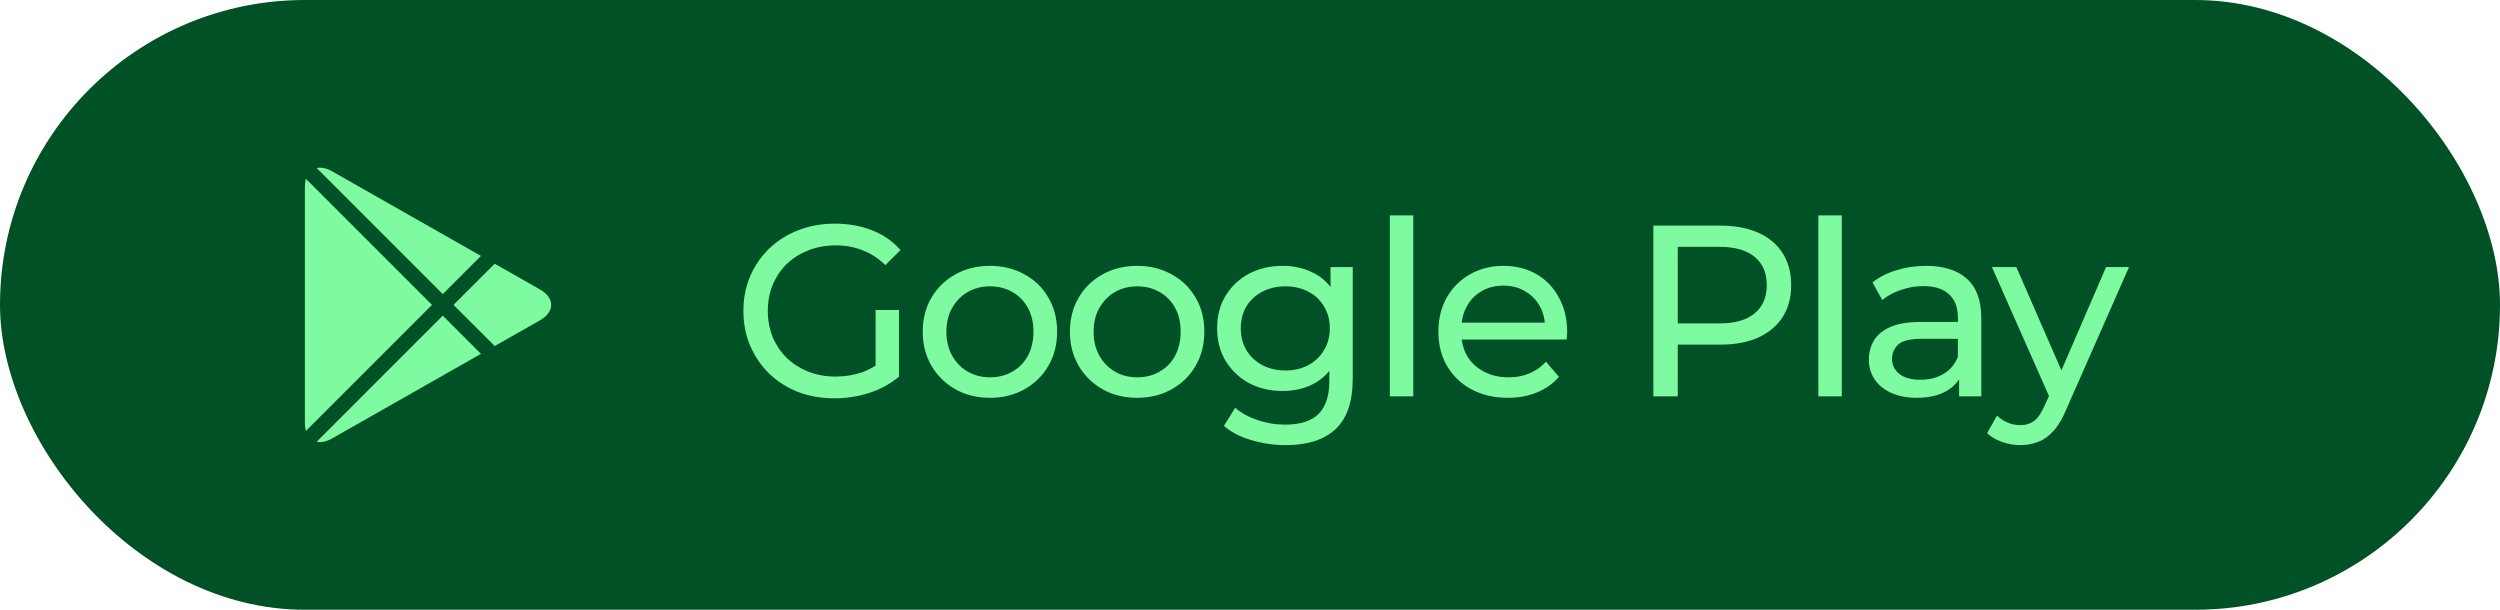 <!--
  - Unitto is a calculator for Android
  - Copyright (c) 2024 Elshan Agaev
  -
  - This program is free software: you can redistribute it and/or modify
  - it under the terms of the GNU General Public License as published by
  - the Free Software Foundation, either version 3 of the License, or
  - (at your option) any later version.
  -
  - This program is distributed in the hope that it will be useful,
  - but WITHOUT ANY WARRANTY; without even the implied warranty of
  - MERCHANTABILITY or FITNESS FOR A PARTICULAR PURPOSE.  See the
  - GNU General Public License for more details.
  -
  - You should have received a copy of the GNU General Public License
  - along with this program.  If not, see <https://www.gnu.org/licenses/>.
  -->

<svg width="164" height="40" viewBox="0 0 164 40" fill="none" xmlns="http://www.w3.org/2000/svg">
<rect width="164" height="40" rx="20" fill="#005226"/>
<path d="M20.071 11.733C20.025 11.887 20 12.064 20 12.261V27.738C20 27.936 20.025 28.113 20.071 28.267L28.338 20L20.071 11.733Z" fill="#7EFBA0"/>
<path d="M20.776 28.977C21.061 29.04 21.407 28.976 21.778 28.765L31.55 23.212L29.045 20.707L20.776 28.977Z" fill="#7EFBA0"/>
<path d="M32.453 22.7L35.425 21.011C36.403 20.455 36.403 19.546 35.425 18.99L32.451 17.3L29.752 20L32.453 22.7Z" fill="#7EFBA0"/>
<path d="M31.549 16.788L21.778 11.235C21.407 11.024 21.061 10.96 20.776 11.023L29.045 19.292L31.549 16.788Z" fill="#7EFBA0"/>
<path d="M54.736 26.128C53.872 26.128 53.077 25.989 52.352 25.712C51.627 25.424 50.997 25.024 50.464 24.512C49.931 23.989 49.515 23.381 49.216 22.688C48.917 21.995 48.768 21.232 48.768 20.4C48.768 19.568 48.917 18.805 49.216 18.112C49.515 17.419 49.931 16.816 50.464 16.304C51.008 15.781 51.643 15.381 52.368 15.104C53.093 14.816 53.893 14.672 54.768 14.672C55.653 14.672 56.464 14.816 57.2 15.104C57.936 15.392 58.56 15.824 59.072 16.4L58.08 17.392C57.621 16.944 57.12 16.619 56.576 16.416C56.043 16.203 55.461 16.096 54.832 16.096C54.192 16.096 53.595 16.203 53.04 16.416C52.496 16.629 52.021 16.928 51.616 17.312C51.221 17.696 50.912 18.155 50.688 18.688C50.475 19.211 50.368 19.781 50.368 20.4C50.368 21.008 50.475 21.579 50.688 22.112C50.912 22.635 51.221 23.093 51.616 23.488C52.021 23.872 52.496 24.171 53.04 24.384C53.584 24.597 54.176 24.704 54.816 24.704C55.413 24.704 55.984 24.613 56.528 24.432C57.083 24.24 57.595 23.925 58.064 23.488L58.976 24.704C58.421 25.173 57.771 25.531 57.024 25.776C56.288 26.011 55.525 26.128 54.736 26.128ZM57.44 24.496V20.336H58.976V24.704L57.44 24.496ZM64.947 26.096C64.094 26.096 63.337 25.909 62.675 25.536C62.014 25.163 61.491 24.651 61.107 24C60.723 23.339 60.531 22.592 60.531 21.76C60.531 20.917 60.723 20.171 61.107 19.52C61.491 18.869 62.014 18.363 62.675 18C63.337 17.627 64.094 17.44 64.947 17.44C65.79 17.44 66.542 17.627 67.203 18C67.875 18.363 68.398 18.869 68.771 19.52C69.155 20.16 69.347 20.907 69.347 21.76C69.347 22.603 69.155 23.349 68.771 24C68.398 24.651 67.875 25.163 67.203 25.536C66.542 25.909 65.79 26.096 64.947 26.096ZM64.947 24.752C65.491 24.752 65.977 24.629 66.403 24.384C66.841 24.139 67.182 23.792 67.427 23.344C67.673 22.885 67.795 22.357 67.795 21.76C67.795 21.152 67.673 20.629 67.427 20.192C67.182 19.744 66.841 19.397 66.403 19.152C65.977 18.907 65.491 18.784 64.947 18.784C64.403 18.784 63.918 18.907 63.491 19.152C63.065 19.397 62.723 19.744 62.467 20.192C62.211 20.629 62.083 21.152 62.083 21.76C62.083 22.357 62.211 22.885 62.467 23.344C62.723 23.792 63.065 24.139 63.491 24.384C63.918 24.629 64.403 24.752 64.947 24.752ZM74.604 26.096C73.75 26.096 72.993 25.909 72.332 25.536C71.67 25.163 71.148 24.651 70.764 24C70.38 23.339 70.188 22.592 70.188 21.76C70.188 20.917 70.38 20.171 70.764 19.52C71.148 18.869 71.67 18.363 72.332 18C72.993 17.627 73.75 17.44 74.604 17.44C75.446 17.44 76.198 17.627 76.86 18C77.532 18.363 78.054 18.869 78.428 19.52C78.812 20.16 79.004 20.907 79.004 21.76C79.004 22.603 78.812 23.349 78.428 24C78.054 24.651 77.532 25.163 76.86 25.536C76.198 25.909 75.446 26.096 74.604 26.096ZM74.604 24.752C75.148 24.752 75.633 24.629 76.06 24.384C76.497 24.139 76.838 23.792 77.084 23.344C77.329 22.885 77.452 22.357 77.452 21.76C77.452 21.152 77.329 20.629 77.084 20.192C76.838 19.744 76.497 19.397 76.06 19.152C75.633 18.907 75.148 18.784 74.604 18.784C74.06 18.784 73.574 18.907 73.148 19.152C72.721 19.397 72.38 19.744 72.124 20.192C71.868 20.629 71.74 21.152 71.74 21.76C71.74 22.357 71.868 22.885 72.124 23.344C72.38 23.792 72.721 24.139 73.148 24.384C73.574 24.629 74.06 24.752 74.604 24.752ZM84.34 29.2C83.561 29.2 82.804 29.088 82.068 28.864C81.343 28.651 80.751 28.341 80.292 27.936L81.028 26.752C81.422 27.093 81.908 27.36 82.484 27.552C83.06 27.755 83.662 27.856 84.292 27.856C85.294 27.856 86.031 27.621 86.5 27.152C86.969 26.683 87.204 25.968 87.204 25.008V23.216L87.364 21.536L87.284 19.84V17.52H88.74V24.848C88.74 26.341 88.367 27.44 87.62 28.144C86.873 28.848 85.78 29.2 84.34 29.2ZM84.148 25.648C83.326 25.648 82.591 25.477 81.94 25.136C81.3 24.784 80.788 24.299 80.404 23.68C80.031 23.061 79.844 22.347 79.844 21.536C79.844 20.715 80.031 20 80.404 19.392C80.788 18.773 81.3 18.293 81.94 17.952C82.591 17.611 83.326 17.44 84.148 17.44C84.873 17.44 85.534 17.589 86.132 17.888C86.729 18.176 87.204 18.624 87.556 19.232C87.918 19.84 88.1 20.608 88.1 21.536C88.1 22.453 87.918 23.216 87.556 23.824C87.204 24.432 86.729 24.891 86.132 25.2C85.534 25.499 84.873 25.648 84.148 25.648ZM84.324 24.304C84.889 24.304 85.391 24.187 85.828 23.952C86.265 23.717 86.606 23.392 86.852 22.976C87.108 22.56 87.236 22.08 87.236 21.536C87.236 20.992 87.108 20.512 86.852 20.096C86.606 19.68 86.265 19.36 85.828 19.136C85.391 18.901 84.889 18.784 84.324 18.784C83.758 18.784 83.252 18.901 82.804 19.136C82.367 19.36 82.02 19.68 81.764 20.096C81.519 20.512 81.396 20.992 81.396 21.536C81.396 22.08 81.519 22.56 81.764 22.976C82.02 23.392 82.367 23.717 82.804 23.952C83.252 24.187 83.758 24.304 84.324 24.304ZM91.175 26V14.128H92.711V26H91.175ZM98.919 26.096C98.013 26.096 97.213 25.909 96.519 25.536C95.837 25.163 95.303 24.651 94.919 24C94.546 23.349 94.359 22.603 94.359 21.76C94.359 20.917 94.541 20.171 94.903 19.52C95.277 18.869 95.784 18.363 96.424 18C97.074 17.627 97.805 17.44 98.615 17.44C99.437 17.44 100.162 17.621 100.792 17.984C101.421 18.347 101.912 18.859 102.264 19.52C102.626 20.171 102.808 20.933 102.808 21.808C102.808 21.872 102.802 21.947 102.792 22.032C102.792 22.117 102.786 22.197 102.776 22.272H95.559V21.168H101.976L101.352 21.552C101.362 21.008 101.25 20.523 101.016 20.096C100.781 19.669 100.456 19.339 100.04 19.104C99.634 18.859 99.159 18.736 98.615 18.736C98.082 18.736 97.608 18.859 97.192 19.104C96.775 19.339 96.45 19.675 96.216 20.112C95.981 20.539 95.864 21.029 95.864 21.584V21.84C95.864 22.405 95.992 22.912 96.248 23.36C96.514 23.797 96.882 24.139 97.352 24.384C97.821 24.629 98.359 24.752 98.968 24.752C99.469 24.752 99.922 24.667 100.328 24.496C100.744 24.325 101.106 24.069 101.416 23.728L102.264 24.72C101.88 25.168 101.4 25.509 100.824 25.744C100.258 25.979 99.624 26.096 98.919 26.096ZM108.461 26V14.8H112.829C113.811 14.8 114.648 14.955 115.341 15.264C116.035 15.573 116.568 16.021 116.941 16.608C117.315 17.195 117.501 17.893 117.501 18.704C117.501 19.515 117.315 20.213 116.941 20.8C116.568 21.376 116.035 21.824 115.341 22.144C114.648 22.453 113.811 22.608 112.829 22.608H109.341L110.061 21.856V26H108.461ZM110.061 22.016L109.341 21.216H112.781C113.805 21.216 114.579 20.997 115.101 20.56C115.635 20.123 115.901 19.504 115.901 18.704C115.901 17.904 115.635 17.285 115.101 16.848C114.579 16.411 113.805 16.192 112.781 16.192H109.341L110.061 15.392V22.016ZM119.284 26V14.128H120.82V26H119.284ZM128.517 26V24.208L128.437 23.872V20.816C128.437 20.165 128.245 19.664 127.861 19.312C127.488 18.949 126.922 18.768 126.165 18.768C125.664 18.768 125.173 18.853 124.693 19.024C124.213 19.184 123.808 19.403 123.477 19.68L122.837 18.528C123.274 18.176 123.797 17.909 124.405 17.728C125.024 17.536 125.669 17.44 126.341 17.44C127.504 17.44 128.4 17.723 129.029 18.288C129.658 18.853 129.973 19.717 129.973 20.88V26H128.517ZM125.733 26.096C125.104 26.096 124.549 25.989 124.069 25.776C123.6 25.563 123.237 25.269 122.981 24.896C122.725 24.512 122.597 24.08 122.597 23.6C122.597 23.141 122.704 22.725 122.917 22.352C123.141 21.979 123.498 21.68 123.989 21.456C124.49 21.232 125.162 21.12 126.005 21.12H128.693V22.224H126.069C125.301 22.224 124.784 22.352 124.517 22.608C124.25 22.864 124.117 23.173 124.117 23.536C124.117 23.952 124.282 24.288 124.613 24.544C124.944 24.789 125.402 24.912 125.989 24.912C126.565 24.912 127.066 24.784 127.493 24.528C127.93 24.272 128.245 23.899 128.437 23.408L128.741 24.464C128.538 24.965 128.181 25.365 127.669 25.664C127.157 25.952 126.512 26.096 125.733 26.096ZM132.527 29.2C132.122 29.2 131.727 29.131 131.343 28.992C130.959 28.864 130.628 28.672 130.351 28.416L131.007 27.264C131.22 27.467 131.455 27.621 131.711 27.728C131.967 27.835 132.239 27.888 132.527 27.888C132.9 27.888 133.21 27.792 133.455 27.6C133.7 27.408 133.93 27.067 134.143 26.576L134.671 25.408L134.831 25.216L138.159 17.52H139.663L135.551 26.848C135.306 27.445 135.028 27.915 134.719 28.256C134.42 28.597 134.09 28.837 133.727 28.976C133.364 29.125 132.964 29.2 132.527 29.2ZM134.543 26.272L130.671 17.52H132.271L135.567 25.072L134.543 26.272Z" fill="#7EFBA0"/>
</svg>
